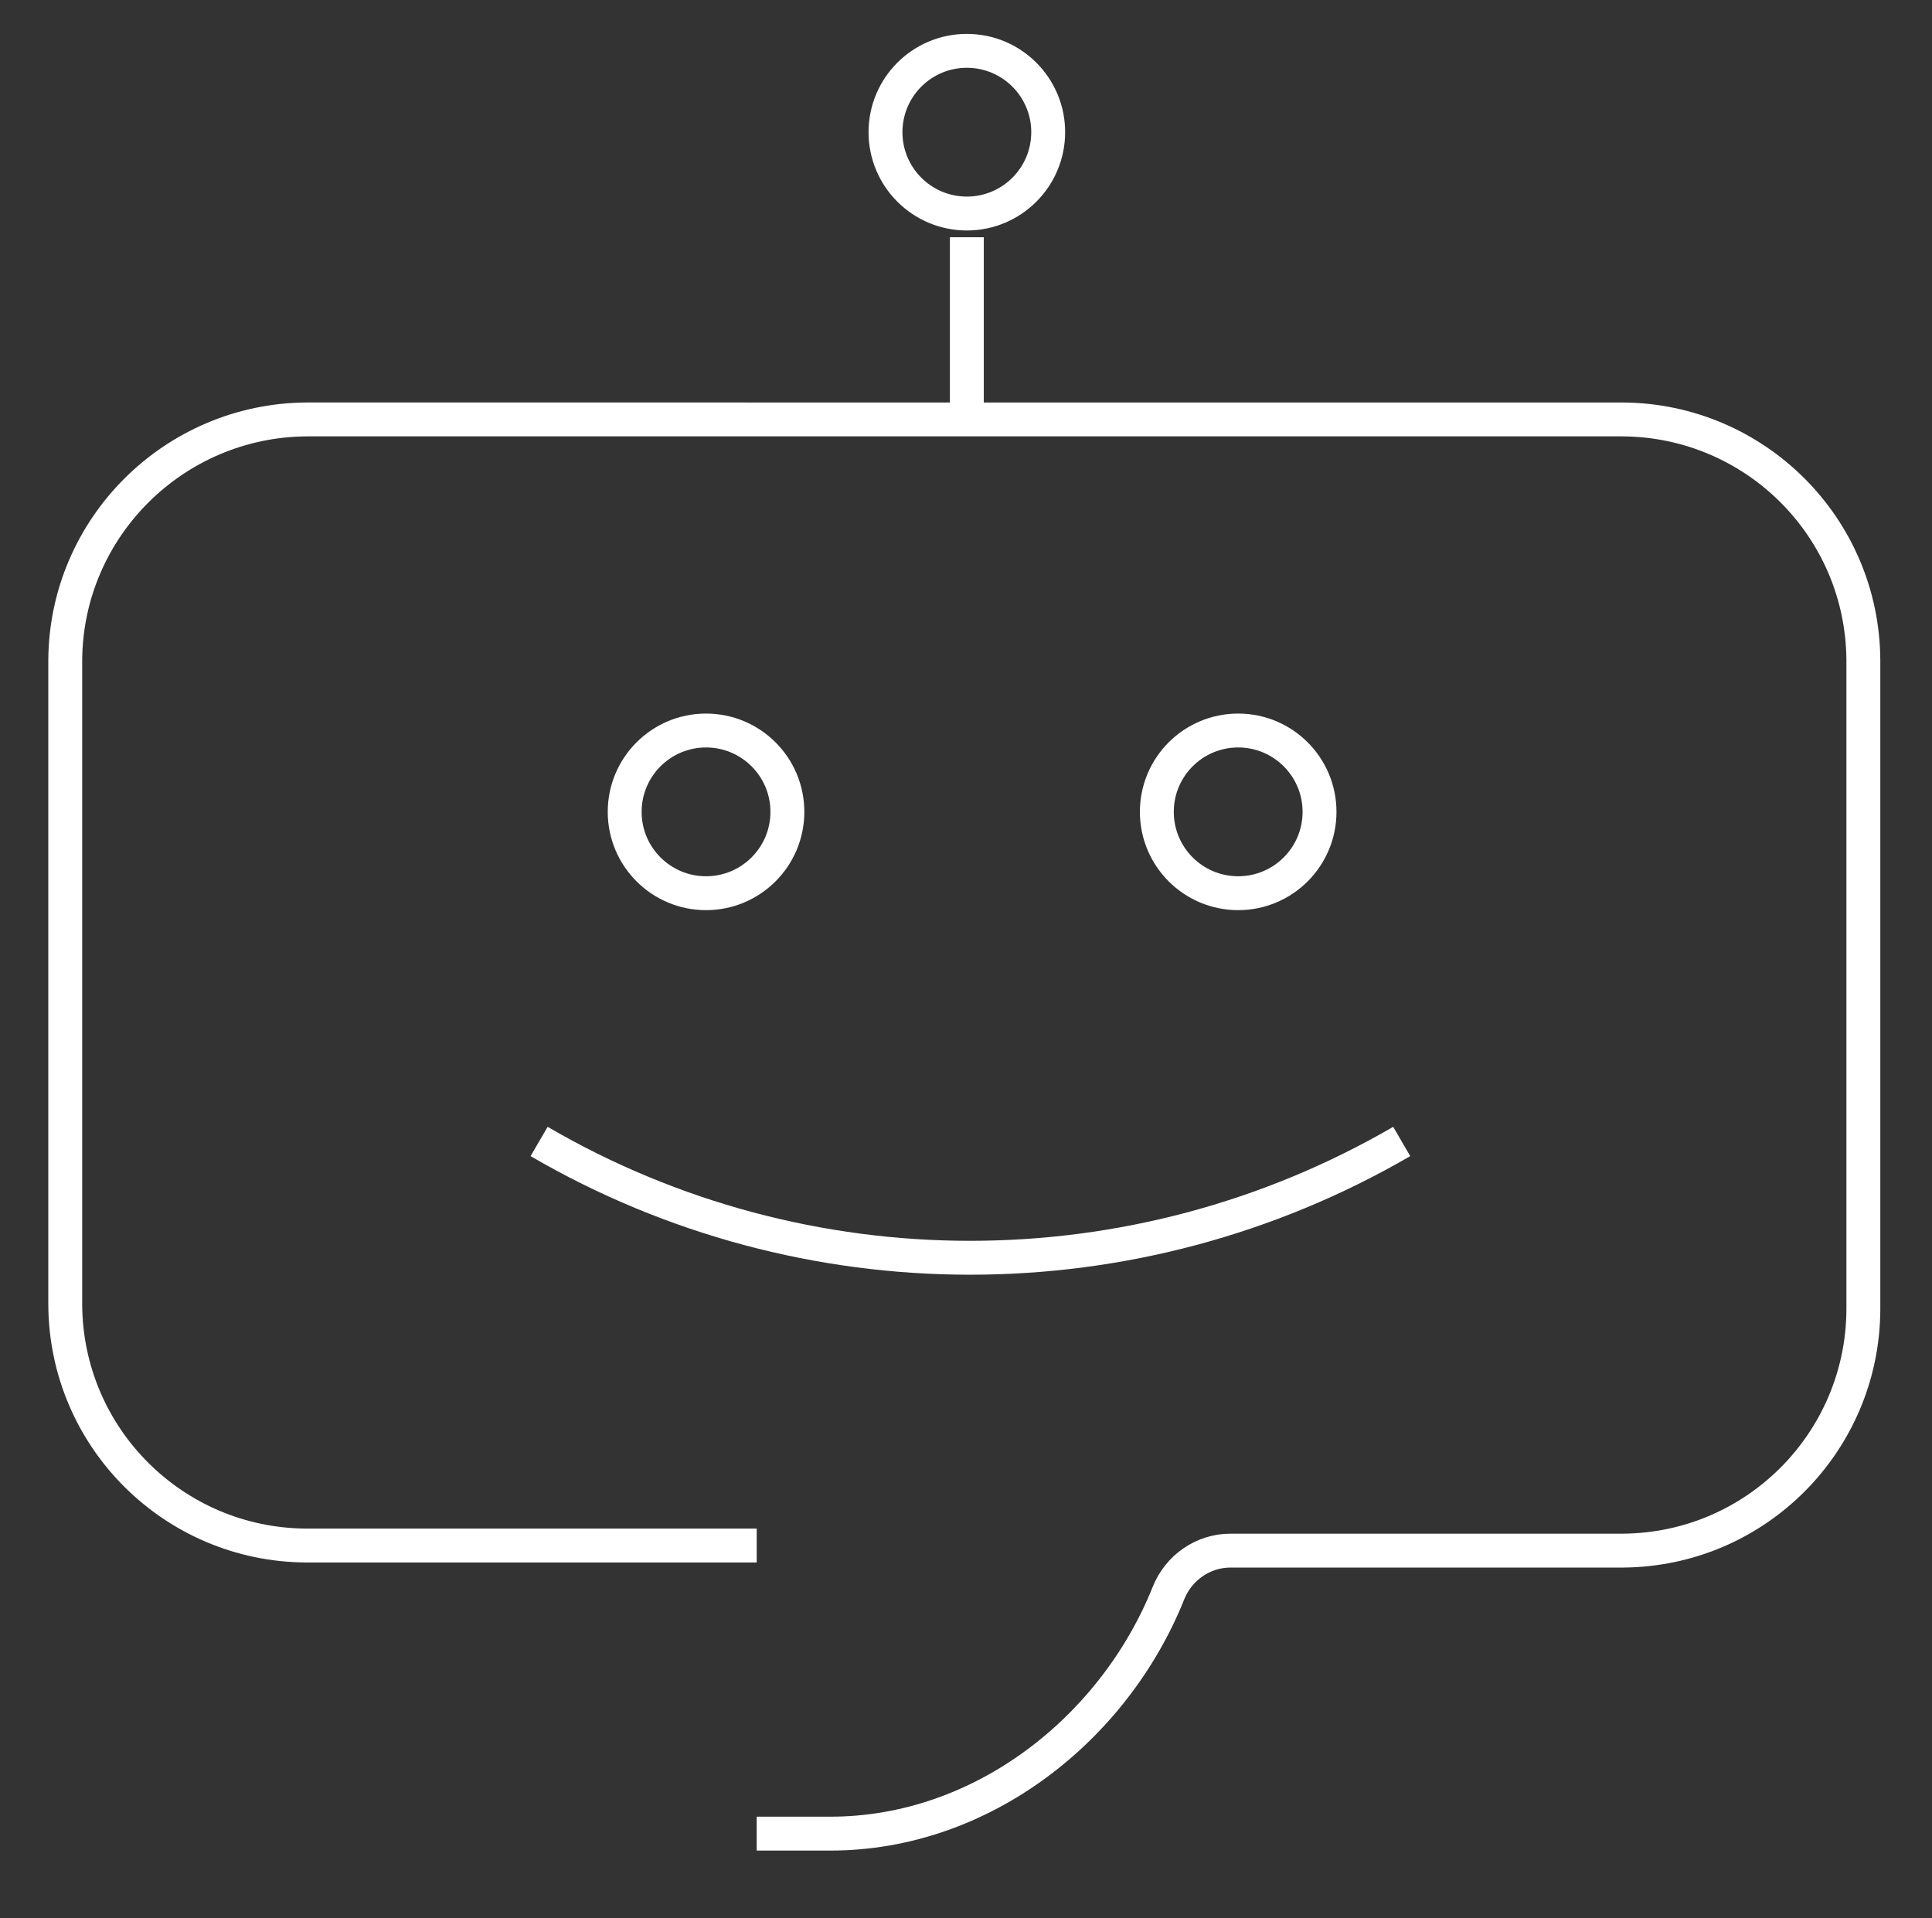 <?xml version="1.0" encoding="UTF-8"?> <!-- Generator: Adobe Illustrator 23.0.4, SVG Export Plug-In . SVG Version: 6.00 Build 0) --> <svg xmlns="http://www.w3.org/2000/svg" xmlns:xlink="http://www.w3.org/1999/xlink" id="Layer_1" x="0px" y="0px" viewBox="0 0 228 226.4" style="enable-background:new 0 0 228 226.4;" xml:space="preserve"><rect x="0" y="0" width="228" height="226.4" fill="#333333" stroke="none"/> <style type="text/css"> .st0{fill:none;stroke:#FFFFFF;stroke-width:4;stroke-miterlimit:10;} </style> <g id="Chatbot" transform="translate(1.1 0.9)"> <line id="Line_2" class="st0" x1="113" y1="27.1" x2="113" y2="48.6"></line> <circle id="Ellipse_36" class="st0" cx="113" cy="14.7" r="9.6"></circle> <path id="Path_370" class="st0" d="M166.6,181.5"></path> <path id="Path_371" class="st0" d="M88.2,215.5h8.7c17.9,0,33.5-12.4,39.9-28.4c1.2-3,4.1-5,7.3-5h46.3 c15.7-0.1,28.3-12.8,28.4-28.4V77c-0.1-15.7-12.8-28.3-28.4-28.4H35.1C19.4,48.7,6.7,61.4,6.6,77v76.1 c0.1,15.7,12.8,28.3,28.4,28.4h53.2"></path> <g id="Group_418" transform="translate(56.821 81.314)"> <circle id="Ellipse_37" class="st0" cx="25.4" cy="13.6" r="9.6"></circle> <circle id="Ellipse_38" class="st0" cx="88.2" cy="13.6" r="9.6"></circle> <path id="Path_372" class="st0" d="M5.7,52.5L5.7,52.5c31.4,18.3,70.3,18.3,101.8,0l0,0"></path> </g> </g> </svg> 